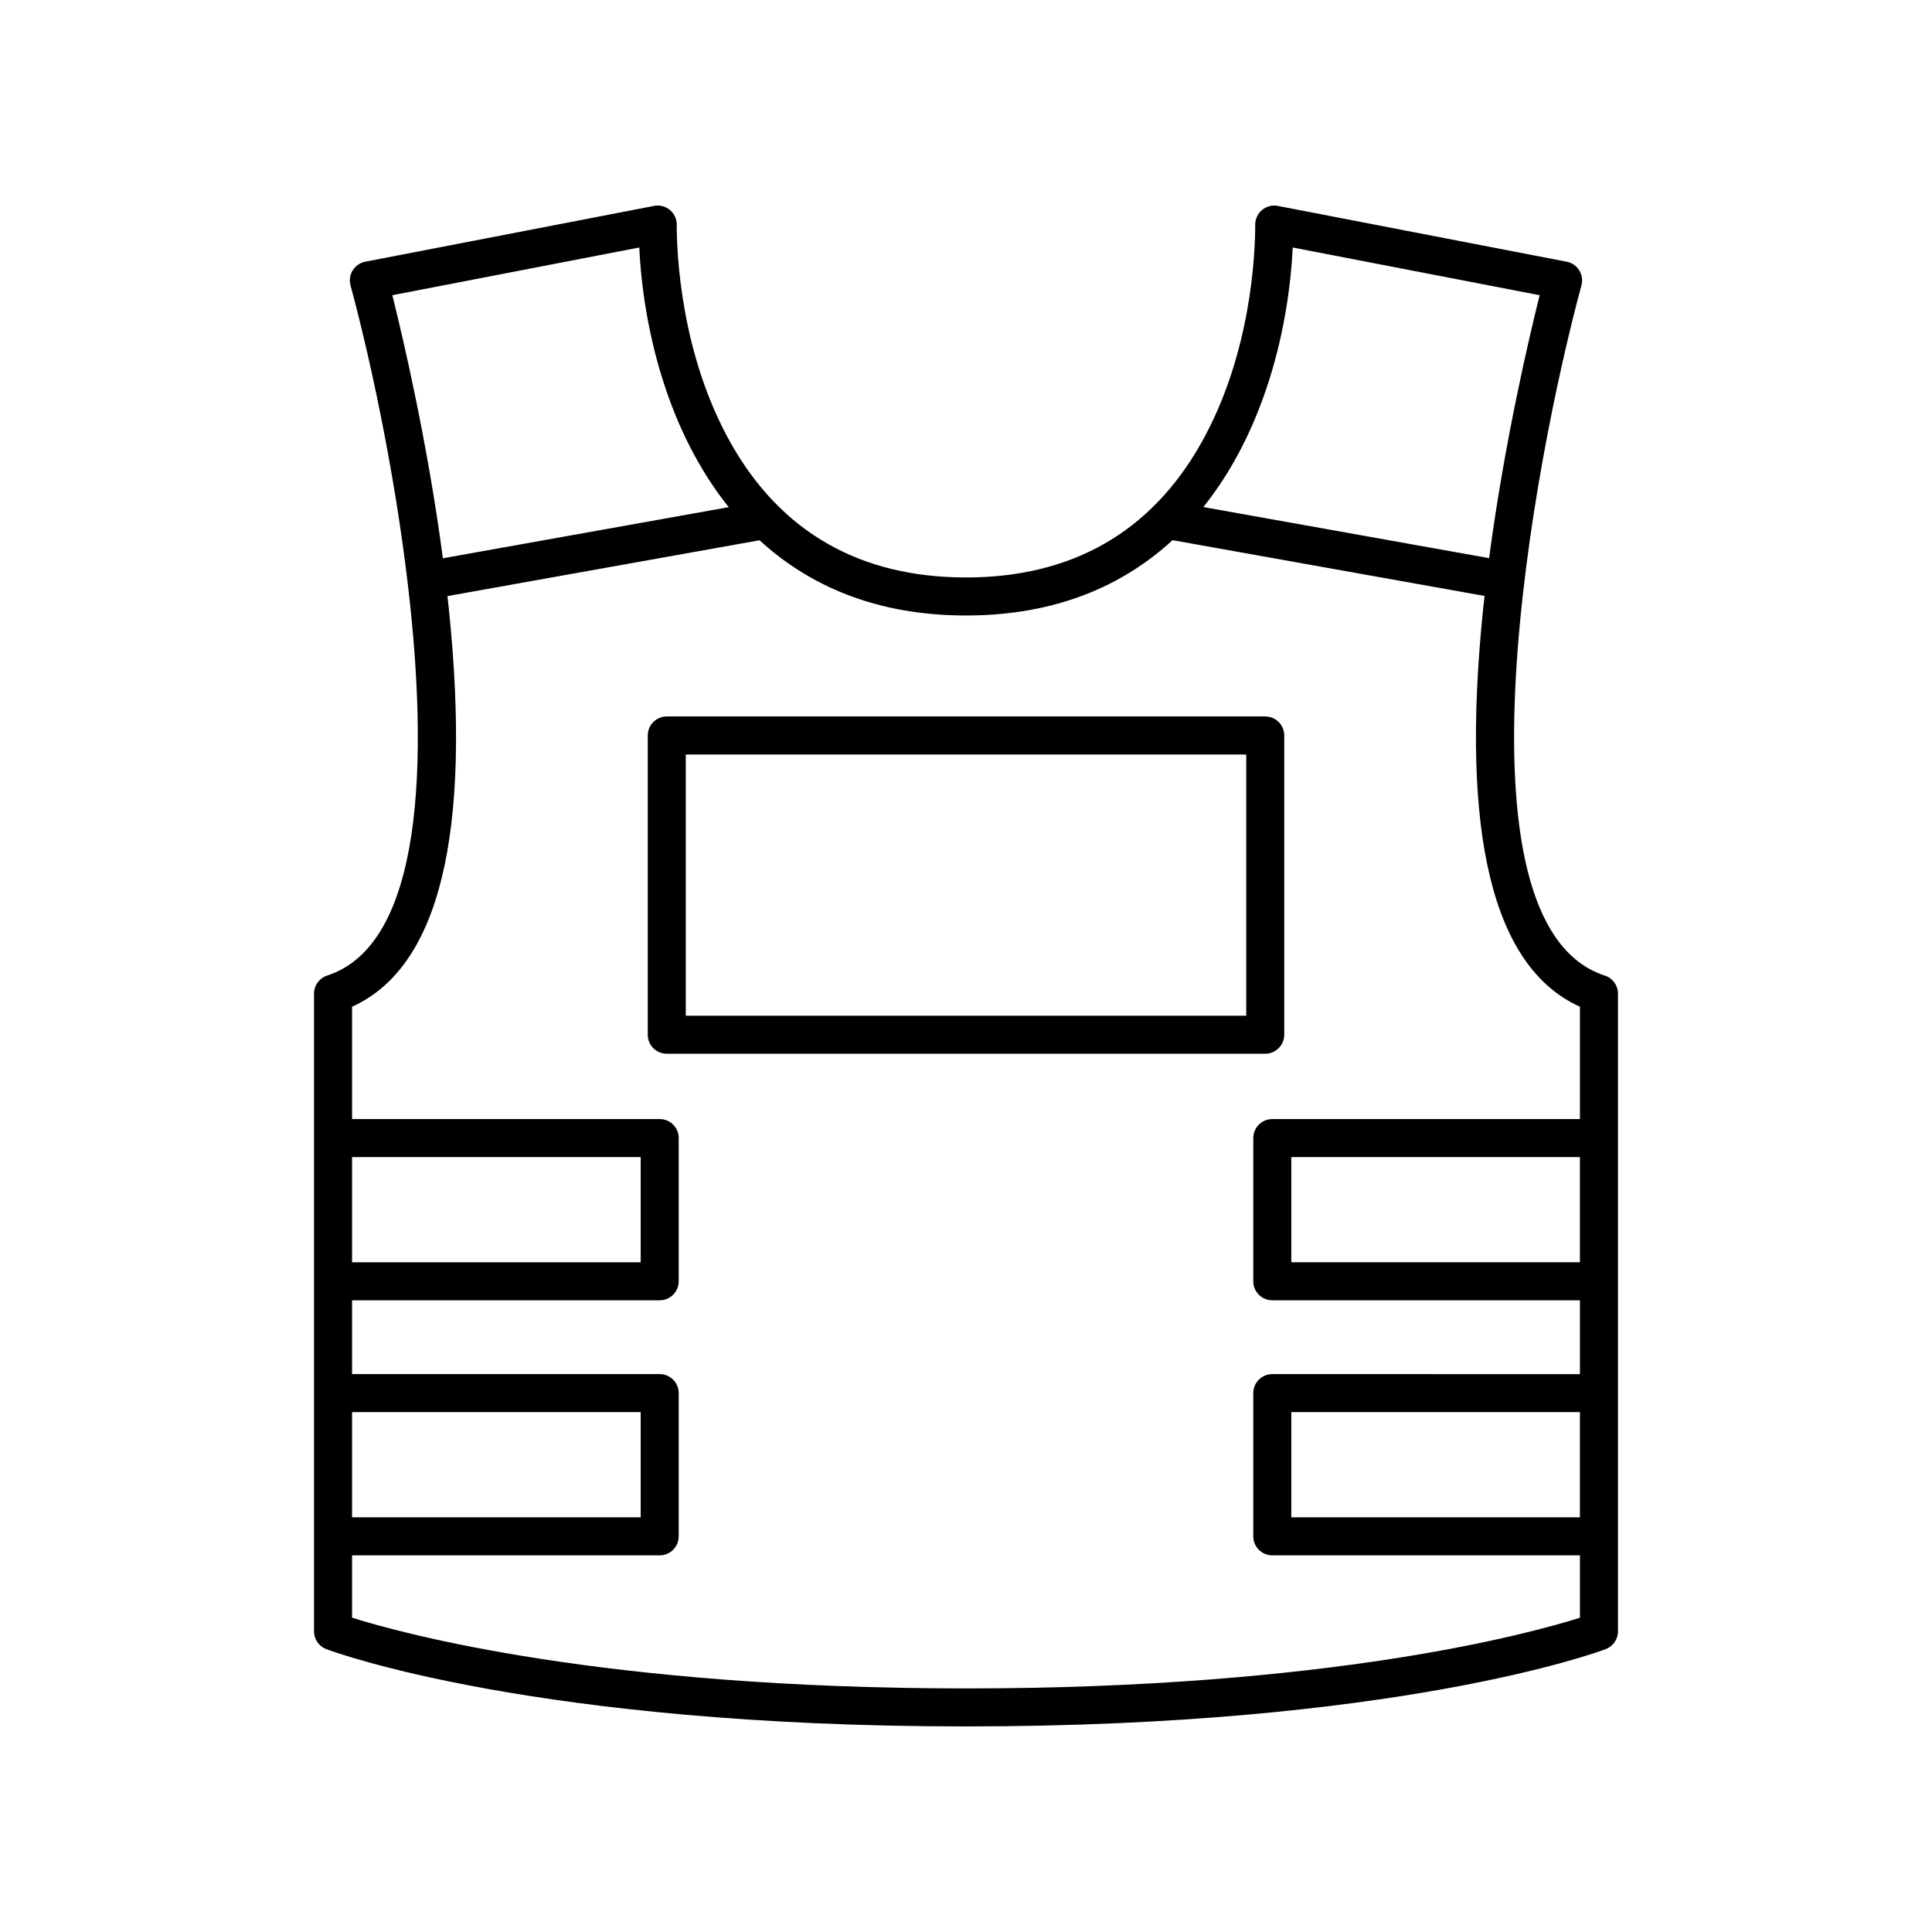 <?xml version="1.0" encoding="UTF-8"?>
<!-- Uploaded to: ICON Repo, www.svgrepo.com, Generator: ICON Repo Mixer Tools -->
<svg fill="#000000" width="800px" height="800px" version="1.1" viewBox="144 144 512 512" xmlns="http://www.w3.org/2000/svg">
 <g>
  <path d="m569.29 402.54c-42.055-13.664-18.727-136.68-6.188-182.92 0.367-1.352 0.152-2.793-0.59-3.984-0.742-1.188-1.945-2.012-3.32-2.277l-76.547-14.789c-1.477-0.297-3 0.109-4.164 1.059-1.16 0.957-1.832 2.379-1.832 3.883 0 7.637-1.035 34.387-14.363 57.98-13.32 23.586-34.277 35.539-62.289 35.539-28.016 0-48.973-11.957-62.293-35.539-13.328-23.594-14.363-50.344-14.363-57.98 0-1.504-0.672-2.926-1.832-3.887-1.16-0.949-2.68-1.359-4.164-1.059l-76.547 14.789c-1.379 0.266-2.578 1.094-3.32 2.277-0.742 1.191-0.953 2.633-0.59 3.984 4.945 18.234 11.551 48.402 15.18 79.098v0.012c0 0.004 0.004 0.004 0.004 0.008 5.574 47.148 4.098 95.531-21.371 103.8-2.078 0.676-3.481 2.609-3.481 4.793l0.004 169c0 2.098 1.301 3.977 3.258 4.715 2.219 0.836 55.617 20.477 169.52 20.477 113.89 0 167.3-19.641 169.52-20.477 1.957-0.738 3.258-2.617 3.258-4.715v-169c0-2.188-1.406-4.121-3.481-4.793zm-6.598 143.56h-76.484v-27.875h76.484zm0-67.59h-76.484v-27.875h76.484zm-76.113-268.92 65.445 12.645c-2.809 11.223-9.34 39.043-13.395 69.68l-75.73-13.543c16.254-20.273 22.668-47.488 23.68-68.781zm-173.16 0c1.012 21.305 7.43 48.539 23.703 68.812l-75.75 13.547c-4.055-30.652-10.59-58.488-13.398-69.719zm-76.117 308.64h76.488v27.875h-76.488zm0-67.59h76.488v27.875h-76.488zm162.7 140.81c-96.363 0-149.53-14.586-162.7-18.742v-16.523h81.523c2.781 0 5.039-2.254 5.039-5.039v-37.953c0-2.785-2.254-5.039-5.039-5.039h-81.523v-19.562h81.523c2.781 0 5.039-2.254 5.039-5.039v-37.953c0-2.785-2.254-5.039-5.039-5.039l-81.523 0.004v-29.777c23.121-10.406 31.758-45.789 25.664-105.29-0.121-1.18-0.258-2.352-0.391-3.527l82.719-14.793c13.031 11.977 30.797 19.934 54.707 19.934 23.93 0 41.707-7.969 54.738-19.961l82.688 14.785c-0.133 1.188-0.27 2.375-0.395 3.566-6.09 59.492 2.543 94.879 25.664 105.29v29.777l-81.523-0.004c-2.781 0-5.039 2.254-5.039 5.039v37.953c0 2.785 2.254 5.039 5.039 5.039h81.523v19.562l-81.523-0.004c-2.781 0-5.039 2.254-5.039 5.039v37.953c0 2.785 2.254 5.039 5.039 5.039h81.523v16.531c-13.133 4.156-66.113 18.734-162.7 18.734z"/>
  <path d="m484.34 418.21v-79.301c0-2.785-2.254-5.039-5.039-5.039h-158.6c-2.781 0-5.039 2.254-5.039 5.039v79.301c0 2.785 2.254 5.039 5.039 5.039h158.6c2.781 0 5.035-2.254 5.035-5.039zm-10.074-5.039h-148.53v-69.223h148.53z"/>
 </g>
</svg>
